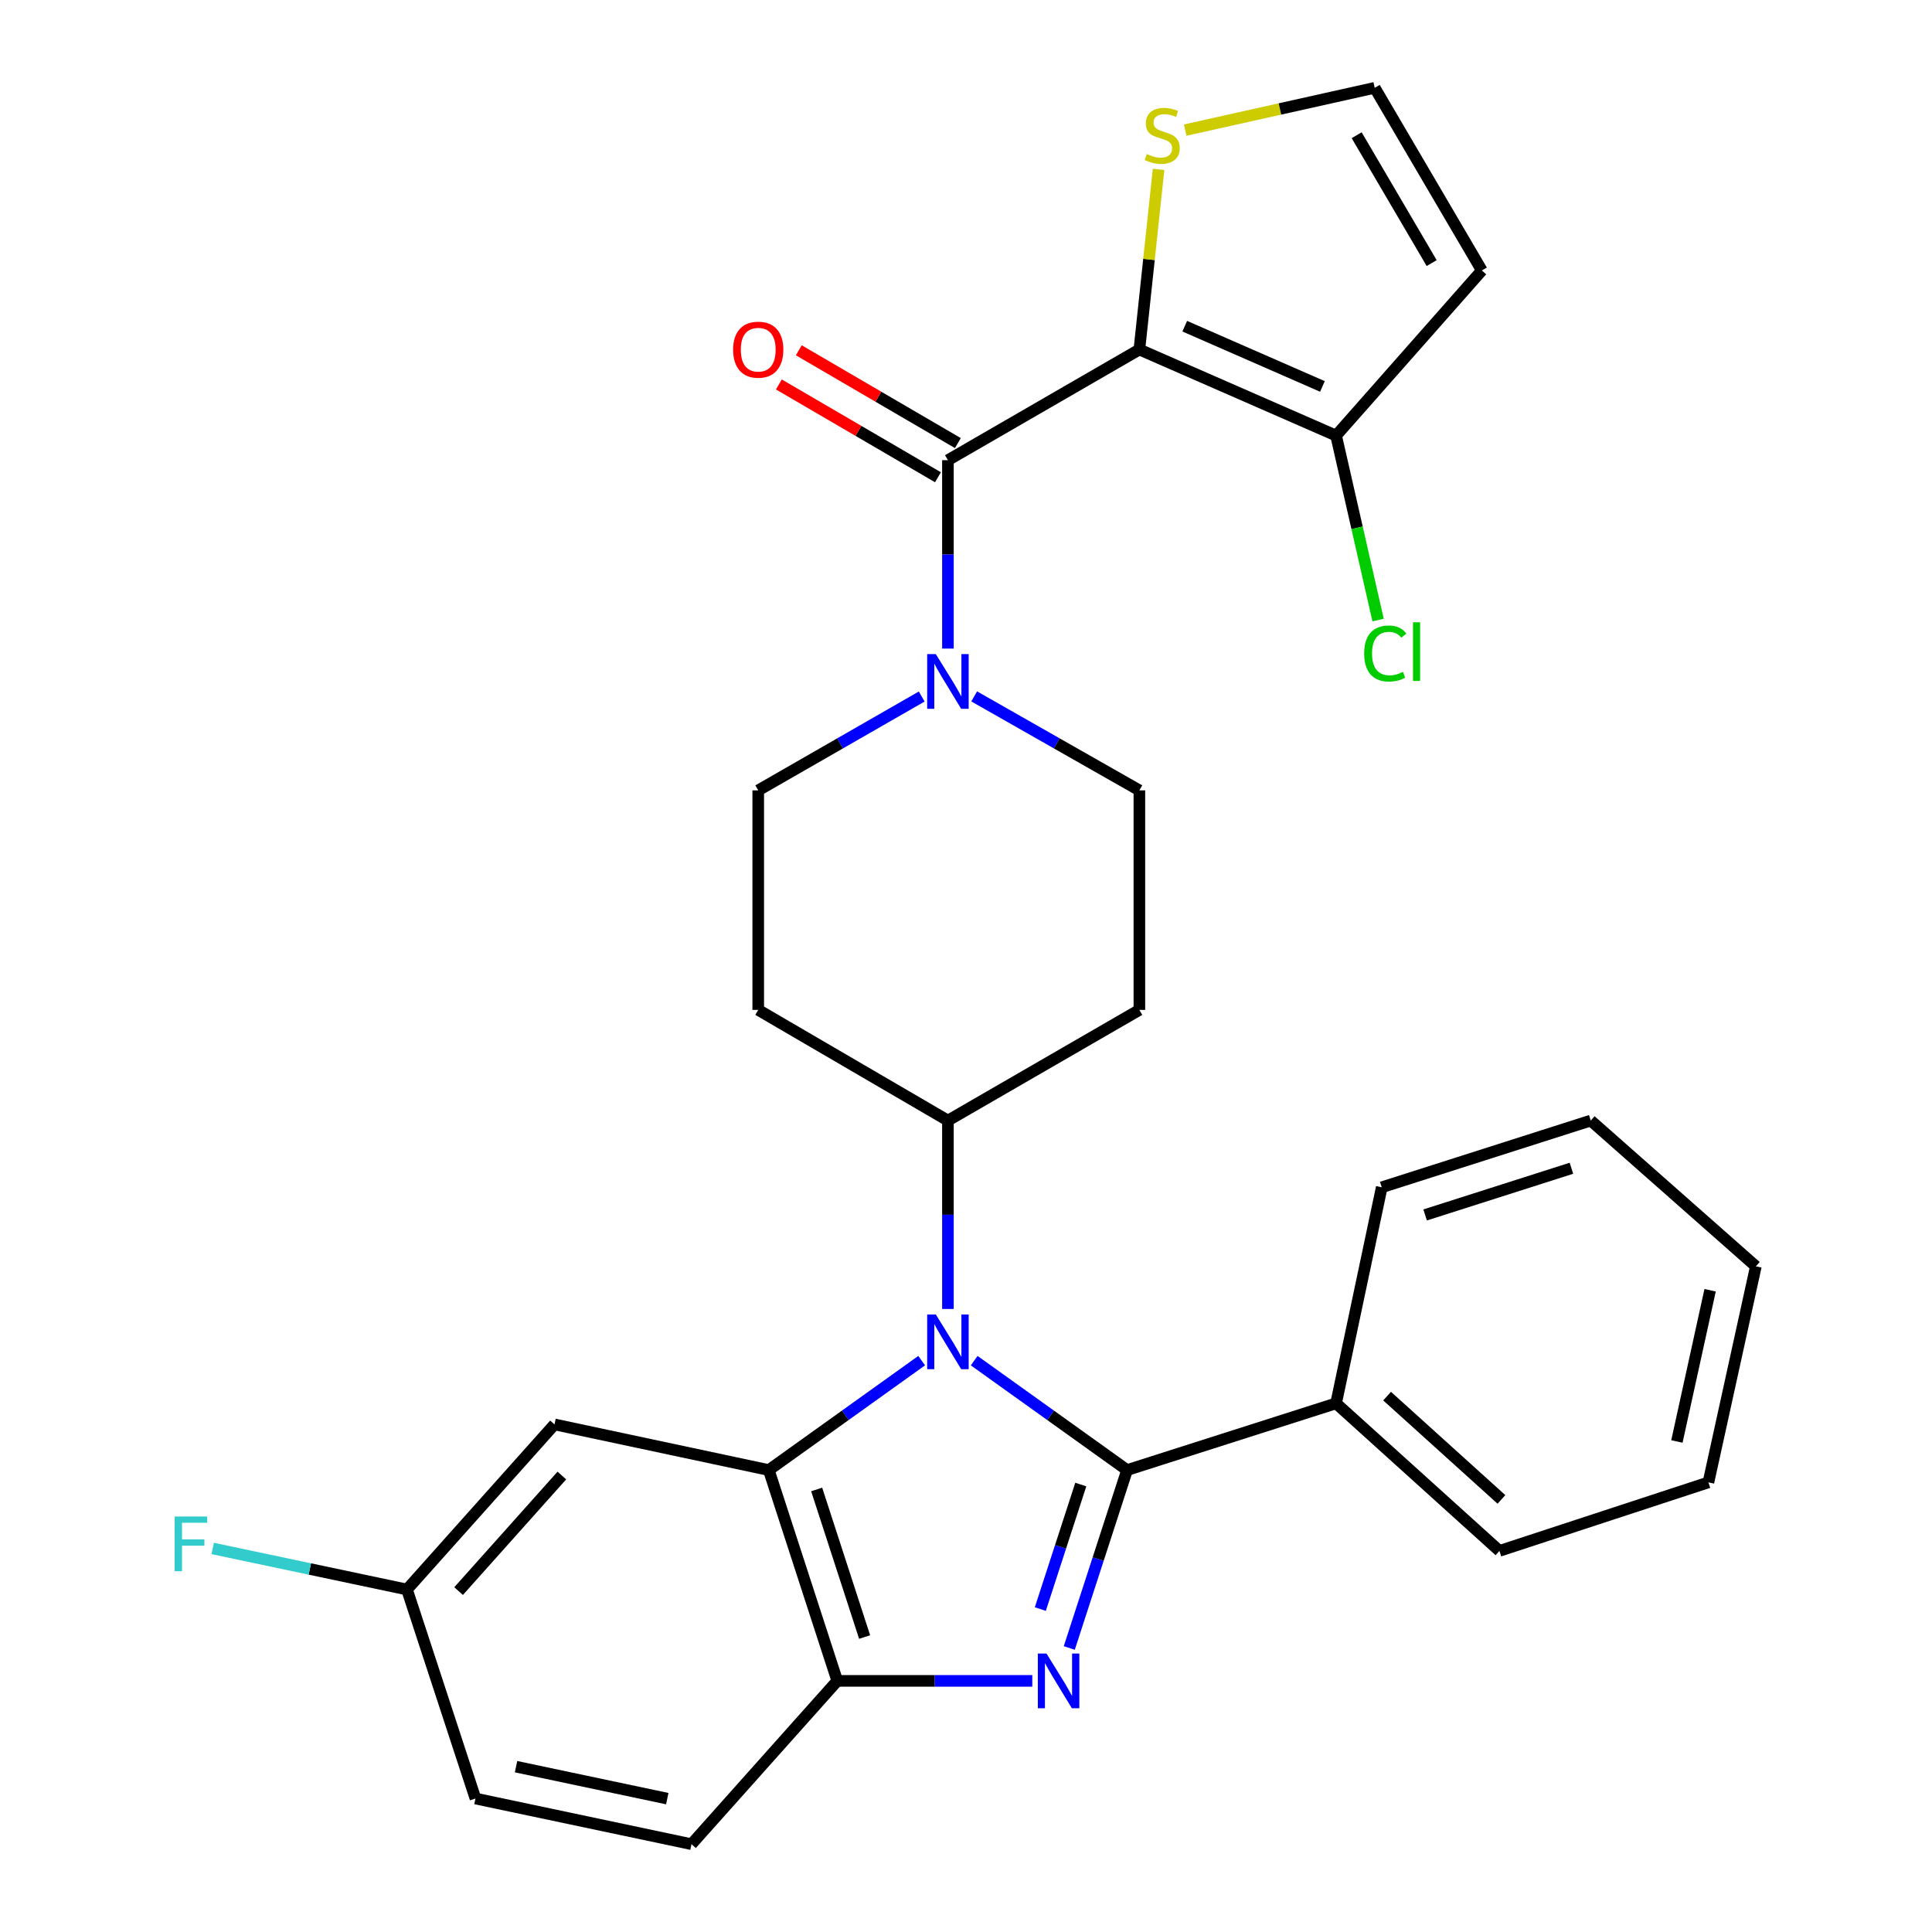 <?xml version='1.0' encoding='iso-8859-1'?>
<svg version='1.1' baseProfile='full'
              xmlns='http://www.w3.org/2000/svg'
                      xmlns:rdkit='http://www.rdkit.org/xml'
                      xmlns:xlink='http://www.w3.org/1999/xlink'
                  xml:space='preserve'
width='1000px' height='1000px' viewBox='0 0 1000 1000'>
<!-- END OF HEADER -->
<rect style='opacity:1.0;fill:#FFFFFF;stroke:none' width='1000' height='1000' x='0' y='0'> </rect>
<path class='bond-0' d='M 477.075,360.518 L 434.768,384.805' style='fill:none;fill-rule:evenodd;stroke:#0000FF;stroke-width:6px;stroke-linecap:butt;stroke-linejoin:miter;stroke-opacity:1' />
<path class='bond-0' d='M 434.768,384.805 L 392.46,409.093' style='fill:none;fill-rule:evenodd;stroke:#000000;stroke-width:6px;stroke-linecap:butt;stroke-linejoin:miter;stroke-opacity:1' />
<path class='bond-1' d='M 490.646,335.704 L 490.646,286.945' style='fill:none;fill-rule:evenodd;stroke:#0000FF;stroke-width:6px;stroke-linecap:butt;stroke-linejoin:miter;stroke-opacity:1' />
<path class='bond-1' d='M 490.646,286.945 L 490.646,238.187' style='fill:none;fill-rule:evenodd;stroke:#000000;stroke-width:6px;stroke-linecap:butt;stroke-linejoin:miter;stroke-opacity:1' />
<path class='bond-2' d='M 504.236,360.457 L 546.988,384.775' style='fill:none;fill-rule:evenodd;stroke:#0000FF;stroke-width:6px;stroke-linecap:butt;stroke-linejoin:miter;stroke-opacity:1' />
<path class='bond-2' d='M 546.988,384.775 L 589.741,409.093' style='fill:none;fill-rule:evenodd;stroke:#000000;stroke-width:6px;stroke-linecap:butt;stroke-linejoin:miter;stroke-opacity:1' />
<path class='bond-3' d='M 495.803,229.345 L 454.631,205.328' style='fill:none;fill-rule:evenodd;stroke:#000000;stroke-width:6px;stroke-linecap:butt;stroke-linejoin:miter;stroke-opacity:1' />
<path class='bond-3' d='M 454.631,205.328 L 413.459,181.31' style='fill:none;fill-rule:evenodd;stroke:#FF0000;stroke-width:6px;stroke-linecap:butt;stroke-linejoin:miter;stroke-opacity:1' />
<path class='bond-3' d='M 485.488,247.028 L 444.316,223.011' style='fill:none;fill-rule:evenodd;stroke:#000000;stroke-width:6px;stroke-linecap:butt;stroke-linejoin:miter;stroke-opacity:1' />
<path class='bond-3' d='M 444.316,223.011 L 403.144,198.993' style='fill:none;fill-rule:evenodd;stroke:#FF0000;stroke-width:6px;stroke-linecap:butt;stroke-linejoin:miter;stroke-opacity:1' />
<path class='bond-4' d='M 490.646,238.187 L 589.741,180.911' style='fill:none;fill-rule:evenodd;stroke:#000000;stroke-width:6px;stroke-linecap:butt;stroke-linejoin:miter;stroke-opacity:1' />
<path class='bond-5' d='M 392.46,409.093 L 392.46,522.724' style='fill:none;fill-rule:evenodd;stroke:#000000;stroke-width:6px;stroke-linecap:butt;stroke-linejoin:miter;stroke-opacity:1' />
<path class='bond-6' d='M 392.46,522.724 L 490.646,580' style='fill:none;fill-rule:evenodd;stroke:#000000;stroke-width:6px;stroke-linecap:butt;stroke-linejoin:miter;stroke-opacity:1' />
<path class='bond-7' d='M 490.646,580 L 589.741,522.724' style='fill:none;fill-rule:evenodd;stroke:#000000;stroke-width:6px;stroke-linecap:butt;stroke-linejoin:miter;stroke-opacity:1' />
<path class='bond-8' d='M 490.646,580 L 490.646,628.758' style='fill:none;fill-rule:evenodd;stroke:#000000;stroke-width:6px;stroke-linecap:butt;stroke-linejoin:miter;stroke-opacity:1' />
<path class='bond-8' d='M 490.646,628.758 L 490.646,677.517' style='fill:none;fill-rule:evenodd;stroke:#0000FF;stroke-width:6px;stroke-linecap:butt;stroke-linejoin:miter;stroke-opacity:1' />
<path class='bond-9' d='M 589.741,522.724 L 589.741,409.093' style='fill:none;fill-rule:evenodd;stroke:#000000;stroke-width:6px;stroke-linecap:butt;stroke-linejoin:miter;stroke-opacity:1' />
<path class='bond-10' d='M 477.055,704.267 L 437.487,732.585' style='fill:none;fill-rule:evenodd;stroke:#0000FF;stroke-width:6px;stroke-linecap:butt;stroke-linejoin:miter;stroke-opacity:1' />
<path class='bond-10' d='M 437.487,732.585 L 397.919,760.904' style='fill:none;fill-rule:evenodd;stroke:#000000;stroke-width:6px;stroke-linecap:butt;stroke-linejoin:miter;stroke-opacity:1' />
<path class='bond-11' d='M 504.236,704.267 L 543.804,732.585' style='fill:none;fill-rule:evenodd;stroke:#0000FF;stroke-width:6px;stroke-linecap:butt;stroke-linejoin:miter;stroke-opacity:1' />
<path class='bond-11' d='M 543.804,732.585 L 583.372,760.904' style='fill:none;fill-rule:evenodd;stroke:#000000;stroke-width:6px;stroke-linecap:butt;stroke-linejoin:miter;stroke-opacity:1' />
<path class='bond-12' d='M 397.919,760.904 L 433.37,870.019' style='fill:none;fill-rule:evenodd;stroke:#000000;stroke-width:6px;stroke-linecap:butt;stroke-linejoin:miter;stroke-opacity:1' />
<path class='bond-12' d='M 422.707,770.945 L 447.522,847.326' style='fill:none;fill-rule:evenodd;stroke:#000000;stroke-width:6px;stroke-linecap:butt;stroke-linejoin:miter;stroke-opacity:1' />
<path class='bond-13' d='M 397.919,760.904 L 287.007,737.27' style='fill:none;fill-rule:evenodd;stroke:#000000;stroke-width:6px;stroke-linecap:butt;stroke-linejoin:miter;stroke-opacity:1' />
<path class='bond-14' d='M 433.37,870.019 L 483.844,870.019' style='fill:none;fill-rule:evenodd;stroke:#000000;stroke-width:6px;stroke-linecap:butt;stroke-linejoin:miter;stroke-opacity:1' />
<path class='bond-14' d='M 483.844,870.019 L 534.318,870.019' style='fill:none;fill-rule:evenodd;stroke:#0000FF;stroke-width:6px;stroke-linecap:butt;stroke-linejoin:miter;stroke-opacity:1' />
<path class='bond-15' d='M 433.37,870.019 L 357.919,954.545' style='fill:none;fill-rule:evenodd;stroke:#000000;stroke-width:6px;stroke-linecap:butt;stroke-linejoin:miter;stroke-opacity:1' />
<path class='bond-16' d='M 553.454,852.991 L 568.413,806.947' style='fill:none;fill-rule:evenodd;stroke:#0000FF;stroke-width:6px;stroke-linecap:butt;stroke-linejoin:miter;stroke-opacity:1' />
<path class='bond-16' d='M 568.413,806.947 L 583.372,760.904' style='fill:none;fill-rule:evenodd;stroke:#000000;stroke-width:6px;stroke-linecap:butt;stroke-linejoin:miter;stroke-opacity:1' />
<path class='bond-16' d='M 538.471,832.852 L 548.943,800.622' style='fill:none;fill-rule:evenodd;stroke:#0000FF;stroke-width:6px;stroke-linecap:butt;stroke-linejoin:miter;stroke-opacity:1' />
<path class='bond-16' d='M 548.943,800.622 L 559.414,768.391' style='fill:none;fill-rule:evenodd;stroke:#000000;stroke-width:6px;stroke-linecap:butt;stroke-linejoin:miter;stroke-opacity:1' />
<path class='bond-17' d='M 583.372,760.904 L 691.555,726.363' style='fill:none;fill-rule:evenodd;stroke:#000000;stroke-width:6px;stroke-linecap:butt;stroke-linejoin:miter;stroke-opacity:1' />
<path class='bond-18' d='M 287.007,737.27 L 210.646,822.729' style='fill:none;fill-rule:evenodd;stroke:#000000;stroke-width:6px;stroke-linecap:butt;stroke-linejoin:miter;stroke-opacity:1' />
<path class='bond-18' d='M 290.818,763.729 L 237.366,823.55' style='fill:none;fill-rule:evenodd;stroke:#000000;stroke-width:6px;stroke-linecap:butt;stroke-linejoin:miter;stroke-opacity:1' />
<path class='bond-19' d='M 210.646,822.729 L 246.097,930.912' style='fill:none;fill-rule:evenodd;stroke:#000000;stroke-width:6px;stroke-linecap:butt;stroke-linejoin:miter;stroke-opacity:1' />
<path class='bond-20' d='M 210.646,822.729 L 160.374,812.104' style='fill:none;fill-rule:evenodd;stroke:#000000;stroke-width:6px;stroke-linecap:butt;stroke-linejoin:miter;stroke-opacity:1' />
<path class='bond-20' d='M 160.374,812.104 L 110.101,801.479' style='fill:none;fill-rule:evenodd;stroke:#33CCCC;stroke-width:6px;stroke-linecap:butt;stroke-linejoin:miter;stroke-opacity:1' />
<path class='bond-21' d='M 246.097,930.912 L 357.919,954.545' style='fill:none;fill-rule:evenodd;stroke:#000000;stroke-width:6px;stroke-linecap:butt;stroke-linejoin:miter;stroke-opacity:1' />
<path class='bond-21' d='M 267.103,914.427 L 345.379,930.971' style='fill:none;fill-rule:evenodd;stroke:#000000;stroke-width:6px;stroke-linecap:butt;stroke-linejoin:miter;stroke-opacity:1' />
<path class='bond-22' d='M 691.555,726.363 L 776.104,802.746' style='fill:none;fill-rule:evenodd;stroke:#000000;stroke-width:6px;stroke-linecap:butt;stroke-linejoin:miter;stroke-opacity:1' />
<path class='bond-22' d='M 717.961,722.629 L 777.145,776.098' style='fill:none;fill-rule:evenodd;stroke:#000000;stroke-width:6px;stroke-linecap:butt;stroke-linejoin:miter;stroke-opacity:1' />
<path class='bond-23' d='M 691.555,726.363 L 715.189,614.541' style='fill:none;fill-rule:evenodd;stroke:#000000;stroke-width:6px;stroke-linecap:butt;stroke-linejoin:miter;stroke-opacity:1' />
<path class='bond-24' d='M 776.104,802.746 L 884.276,767.273' style='fill:none;fill-rule:evenodd;stroke:#000000;stroke-width:6px;stroke-linecap:butt;stroke-linejoin:miter;stroke-opacity:1' />
<path class='bond-25' d='M 884.276,767.273 L 908.831,655.45' style='fill:none;fill-rule:evenodd;stroke:#000000;stroke-width:6px;stroke-linecap:butt;stroke-linejoin:miter;stroke-opacity:1' />
<path class='bond-25' d='M 867.963,746.108 L 885.152,667.833' style='fill:none;fill-rule:evenodd;stroke:#000000;stroke-width:6px;stroke-linecap:butt;stroke-linejoin:miter;stroke-opacity:1' />
<path class='bond-26' d='M 908.831,655.45 L 823.372,580' style='fill:none;fill-rule:evenodd;stroke:#000000;stroke-width:6px;stroke-linecap:butt;stroke-linejoin:miter;stroke-opacity:1' />
<path class='bond-27' d='M 823.372,580 L 715.189,614.541' style='fill:none;fill-rule:evenodd;stroke:#000000;stroke-width:6px;stroke-linecap:butt;stroke-linejoin:miter;stroke-opacity:1' />
<path class='bond-27' d='M 813.371,604.683 L 737.643,628.861' style='fill:none;fill-rule:evenodd;stroke:#000000;stroke-width:6px;stroke-linecap:butt;stroke-linejoin:miter;stroke-opacity:1' />
<path class='bond-28' d='M 589.741,180.911 L 691.555,225.46' style='fill:none;fill-rule:evenodd;stroke:#000000;stroke-width:6px;stroke-linecap:butt;stroke-linejoin:miter;stroke-opacity:1' />
<path class='bond-28' d='M 613.22,168.838 L 684.489,200.022' style='fill:none;fill-rule:evenodd;stroke:#000000;stroke-width:6px;stroke-linecap:butt;stroke-linejoin:miter;stroke-opacity:1' />
<path class='bond-29' d='M 589.741,180.911 L 594.708,134.289' style='fill:none;fill-rule:evenodd;stroke:#000000;stroke-width:6px;stroke-linecap:butt;stroke-linejoin:miter;stroke-opacity:1' />
<path class='bond-29' d='M 594.708,134.289 L 599.676,87.667' style='fill:none;fill-rule:evenodd;stroke:#CCCC00;stroke-width:6px;stroke-linecap:butt;stroke-linejoin:miter;stroke-opacity:1' />
<path class='bond-30' d='M 691.555,225.46 L 767.006,140.001' style='fill:none;fill-rule:evenodd;stroke:#000000;stroke-width:6px;stroke-linecap:butt;stroke-linejoin:miter;stroke-opacity:1' />
<path class='bond-31' d='M 691.555,225.46 L 702.423,273.202' style='fill:none;fill-rule:evenodd;stroke:#000000;stroke-width:6px;stroke-linecap:butt;stroke-linejoin:miter;stroke-opacity:1' />
<path class='bond-31' d='M 702.423,273.202 L 713.292,320.944' style='fill:none;fill-rule:evenodd;stroke:#00CC00;stroke-width:6px;stroke-linecap:butt;stroke-linejoin:miter;stroke-opacity:1' />
<path class='bond-32' d='M 613.455,67.343 L 662.502,56.399' style='fill:none;fill-rule:evenodd;stroke:#CCCC00;stroke-width:6px;stroke-linecap:butt;stroke-linejoin:miter;stroke-opacity:1' />
<path class='bond-32' d='M 662.502,56.399 L 711.549,45.455' style='fill:none;fill-rule:evenodd;stroke:#000000;stroke-width:6px;stroke-linecap:butt;stroke-linejoin:miter;stroke-opacity:1' />
<path class='bond-33' d='M 767.006,140.001 L 711.549,45.455' style='fill:none;fill-rule:evenodd;stroke:#000000;stroke-width:6px;stroke-linecap:butt;stroke-linejoin:miter;stroke-opacity:1' />
<path class='bond-33' d='M 741.029,136.176 L 702.209,69.994' style='fill:none;fill-rule:evenodd;stroke:#000000;stroke-width:6px;stroke-linecap:butt;stroke-linejoin:miter;stroke-opacity:1' />
<path  class='atom-0' d='M 484.386 338.567
L 493.666 353.567
Q 494.586 355.047, 496.066 357.727
Q 497.546 360.407, 497.626 360.567
L 497.626 338.567
L 501.386 338.567
L 501.386 366.887
L 497.506 366.887
L 487.546 350.487
Q 486.386 348.567, 485.146 346.367
Q 483.946 344.167, 483.586 343.487
L 483.586 366.887
L 479.906 366.887
L 479.906 338.567
L 484.386 338.567
' fill='#0000FF'/>
<path  class='atom-2' d='M 379.46 180.991
Q 379.46 174.191, 382.82 170.391
Q 386.18 166.591, 392.46 166.591
Q 398.74 166.591, 402.1 170.391
Q 405.46 174.191, 405.46 180.991
Q 405.46 187.871, 402.06 191.791
Q 398.66 195.671, 392.46 195.671
Q 386.22 195.671, 382.82 191.791
Q 379.46 187.911, 379.46 180.991
M 392.46 192.471
Q 396.78 192.471, 399.1 189.591
Q 401.46 186.671, 401.46 180.991
Q 401.46 175.431, 399.1 172.631
Q 396.78 169.791, 392.46 169.791
Q 388.14 169.791, 385.78 172.591
Q 383.46 175.391, 383.46 180.991
Q 383.46 186.711, 385.78 189.591
Q 388.14 192.471, 392.46 192.471
' fill='#FF0000'/>
<path  class='atom-8' d='M 484.386 680.38
L 493.666 695.38
Q 494.586 696.86, 496.066 699.54
Q 497.546 702.22, 497.626 702.38
L 497.626 680.38
L 501.386 680.38
L 501.386 708.7
L 497.506 708.7
L 487.546 692.3
Q 486.386 690.38, 485.146 688.18
Q 483.946 685.98, 483.586 685.3
L 483.586 708.7
L 479.906 708.7
L 479.906 680.38
L 484.386 680.38
' fill='#0000FF'/>
<path  class='atom-11' d='M 541.662 855.859
L 550.942 870.859
Q 551.862 872.339, 553.342 875.019
Q 554.822 877.699, 554.902 877.859
L 554.902 855.859
L 558.662 855.859
L 558.662 884.179
L 554.782 884.179
L 544.822 867.779
Q 543.662 865.859, 542.422 863.659
Q 541.222 861.459, 540.862 860.779
L 540.862 884.179
L 537.182 884.179
L 537.182 855.859
L 541.662 855.859
' fill='#0000FF'/>
<path  class='atom-17' d='M 90.404 784.935
L 107.244 784.935
L 107.244 788.175
L 94.204 788.175
L 94.204 796.775
L 105.804 796.775
L 105.804 800.055
L 94.204 800.055
L 94.204 813.255
L 90.404 813.255
L 90.404 784.935
' fill='#33CCCC'/>
<path  class='atom-26' d='M 593.558 79.718
Q 593.878 79.838, 595.198 80.398
Q 596.518 80.958, 597.958 81.318
Q 599.438 81.638, 600.878 81.638
Q 603.558 81.638, 605.118 80.358
Q 606.678 79.038, 606.678 76.758
Q 606.678 75.198, 605.878 74.238
Q 605.118 73.278, 603.918 72.758
Q 602.718 72.238, 600.718 71.638
Q 598.198 70.878, 596.678 70.158
Q 595.198 69.438, 594.118 67.918
Q 593.078 66.398, 593.078 63.838
Q 593.078 60.278, 595.478 58.078
Q 597.918 55.878, 602.718 55.878
Q 605.998 55.878, 609.718 57.438
L 608.798 60.518
Q 605.398 59.118, 602.838 59.118
Q 600.078 59.118, 598.558 60.278
Q 597.038 61.398, 597.078 63.358
Q 597.078 64.878, 597.838 65.798
Q 598.638 66.718, 599.758 67.238
Q 600.918 67.758, 602.838 68.358
Q 605.398 69.158, 606.918 69.958
Q 608.438 70.758, 609.518 72.398
Q 610.638 73.998, 610.638 76.758
Q 610.638 80.678, 607.998 82.798
Q 605.398 84.878, 601.038 84.878
Q 598.518 84.878, 596.598 84.318
Q 594.718 83.798, 592.478 82.878
L 593.558 79.718
' fill='#CCCC00'/>
<path  class='atom-28' d='M 706.088 338.251
Q 706.088 331.211, 709.368 327.531
Q 712.688 323.811, 718.968 323.811
Q 724.808 323.811, 727.928 327.931
L 725.288 330.091
Q 723.008 327.091, 718.968 327.091
Q 714.688 327.091, 712.408 329.971
Q 710.168 332.811, 710.168 338.251
Q 710.168 343.851, 712.488 346.731
Q 714.848 349.611, 719.408 349.611
Q 722.528 349.611, 726.168 347.731
L 727.288 350.731
Q 725.808 351.691, 723.568 352.251
Q 721.328 352.811, 718.848 352.811
Q 712.688 352.811, 709.368 349.051
Q 706.088 345.291, 706.088 338.251
' fill='#00CC00'/>
<path  class='atom-28' d='M 731.368 322.091
L 735.048 322.091
L 735.048 352.451
L 731.368 352.451
L 731.368 322.091
' fill='#00CC00'/>
</svg>
